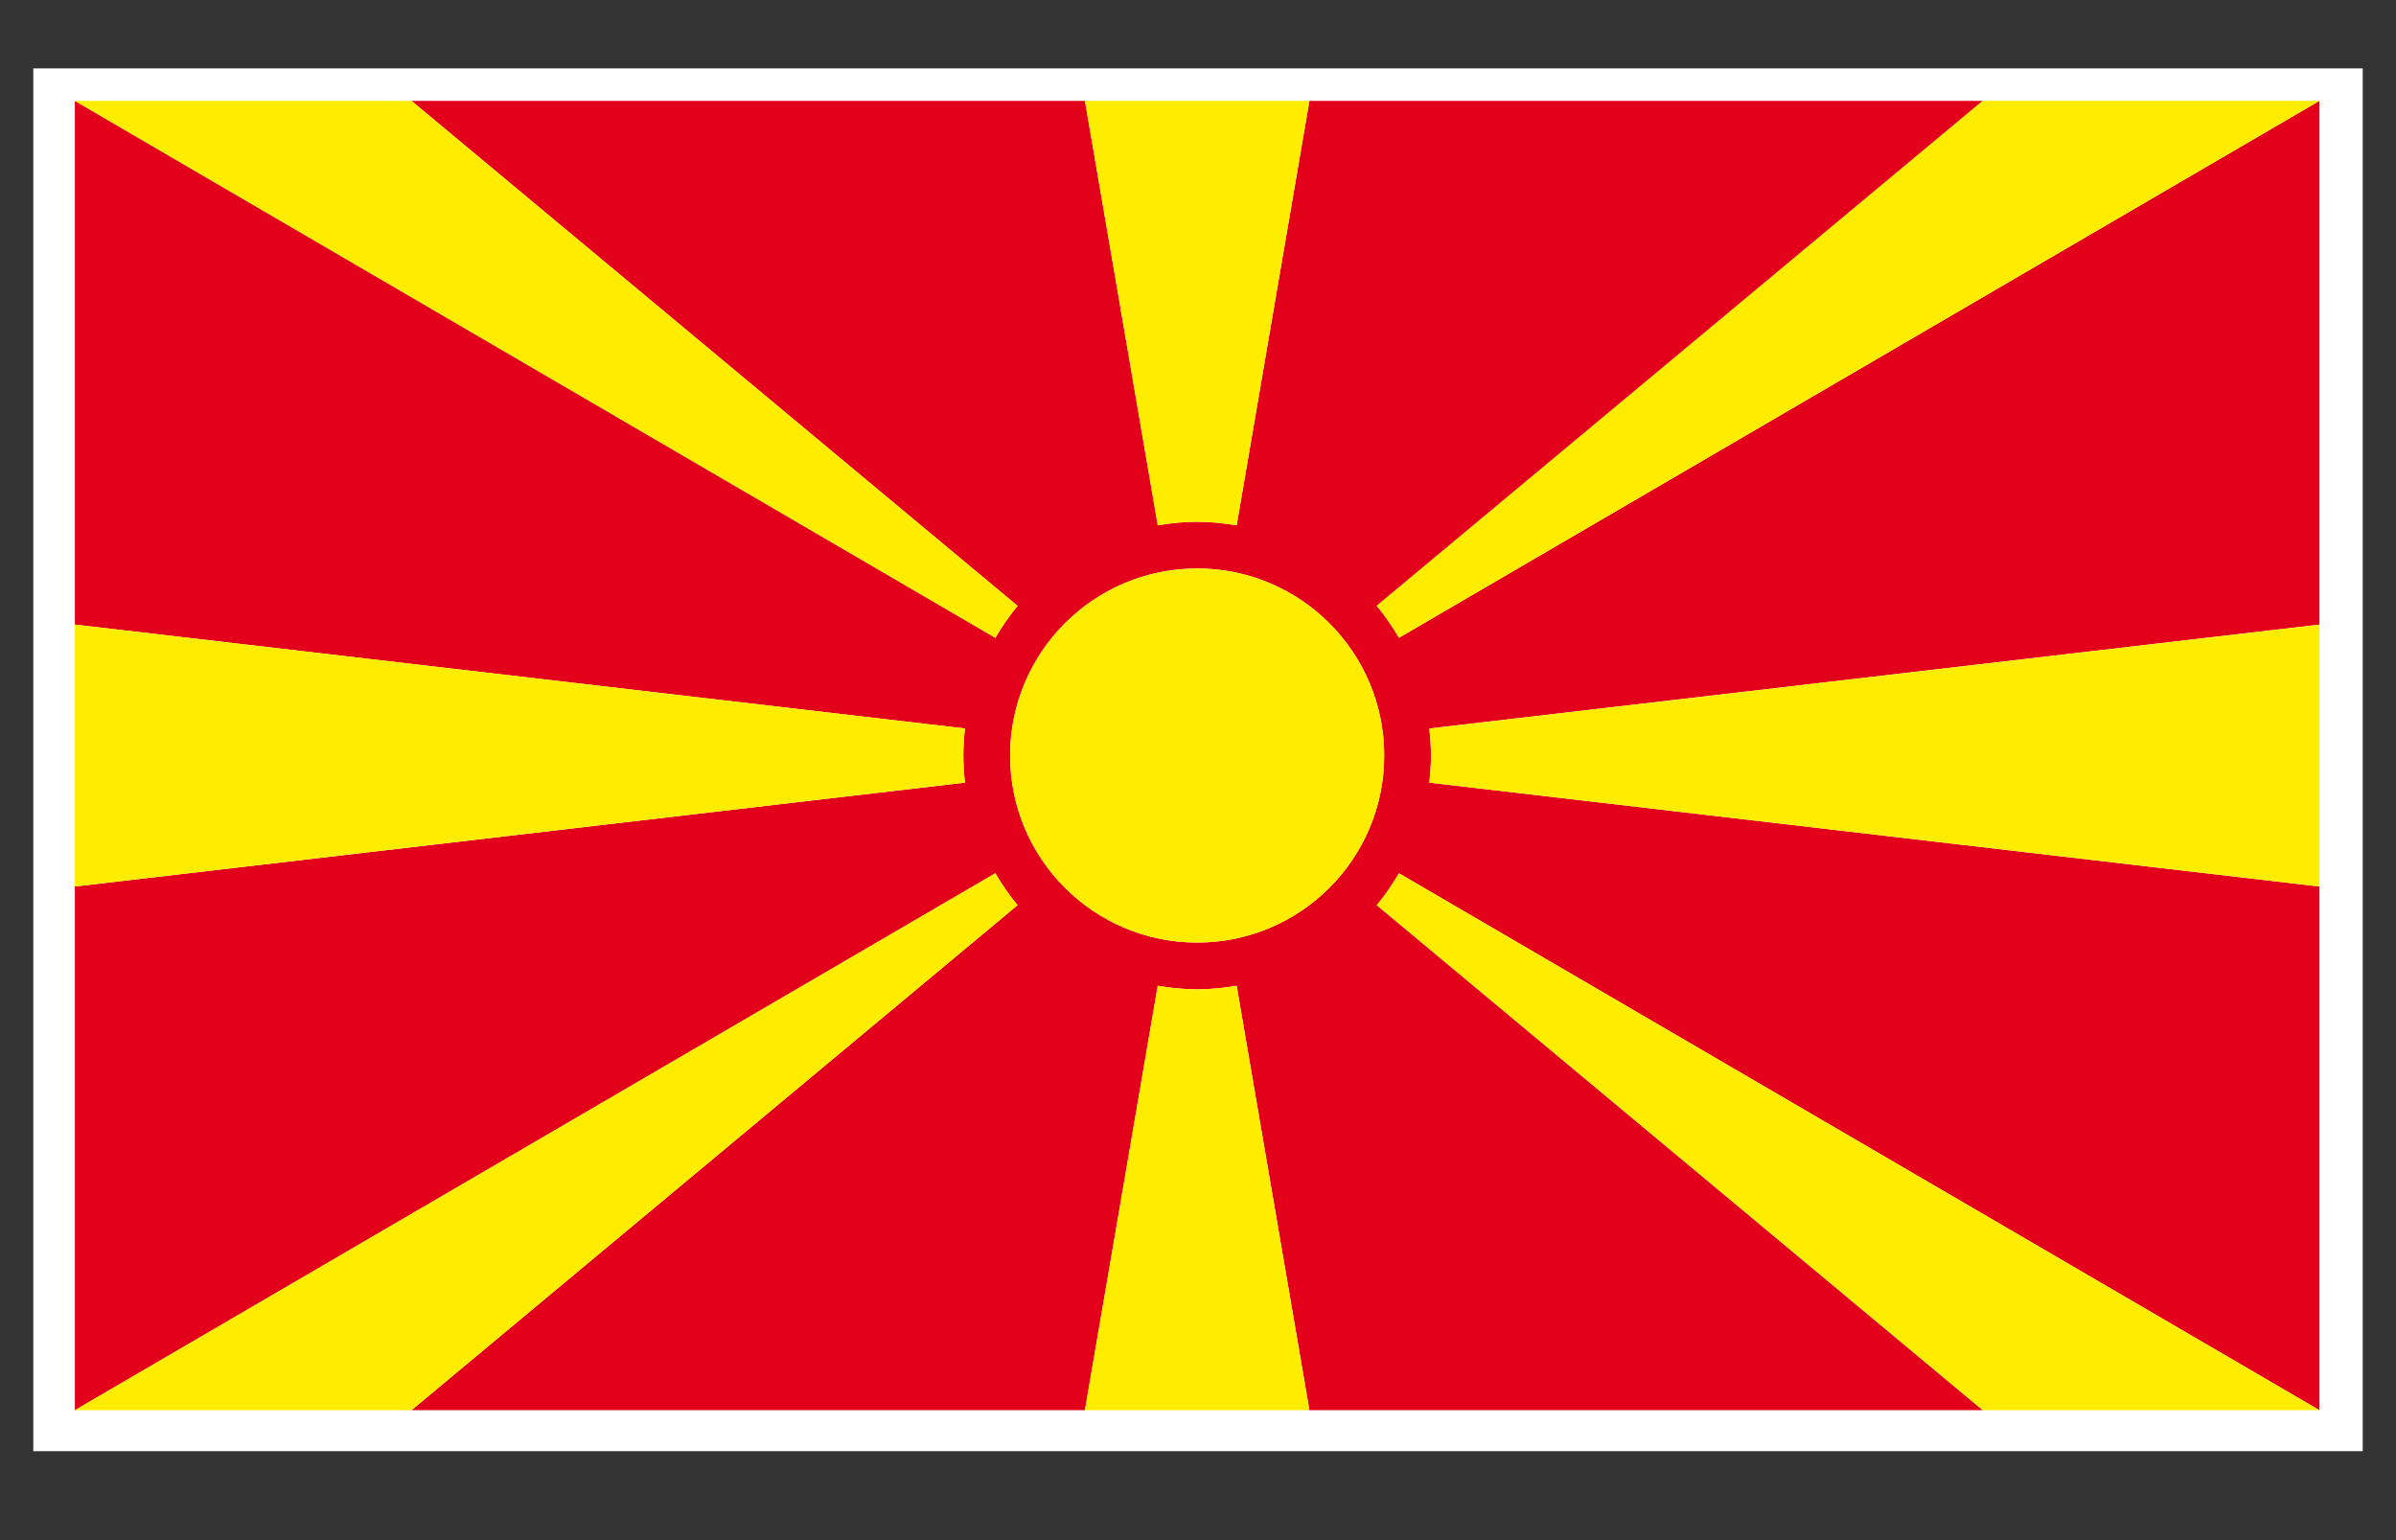 <?xml version="1.0" encoding="utf-8"?>
<!-- Generator: Adobe Illustrator 15.0.0, SVG Export Plug-In . SVG Version: 6.00 Build 0)  -->
<!DOCTYPE svg PUBLIC "-//W3C//DTD SVG 1.1//EN" "http://www.w3.org/Graphics/SVG/1.1/DTD/svg11.dtd">
<svg version="1.1" xmlns="http://www.w3.org/2000/svg" xmlns:xlink="http://www.w3.org/1999/xlink" x="0px" y="0px"
	 width="39.685px" height="25.512px" viewBox="0 0 39.685 25.512" enable-background="new 0 0 39.685 25.512" xml:space="preserve">
<rect x="0" y="0" width="39.685" height="25.512" fill="#333333" stroke="none"/>
<g id="Ebene_1">
</g>
<g id="rot">
	<g id="Bayern">
	</g>
	<g id="Bayern_1_">
		<g id="Bayern_4_">
		</g>
		<g id="Bayern_6_">
		</g>
		<g id="Ebene_1_1_">
		</g>
		<g id="Bayern_5_">
		</g>
		<g id="Bayern_8_">
		</g>
		<g id="Bayern_7_">
		</g>
		<g id="Ebene_1_2_">
		</g>
		<g id="Bayern_3_">
		</g>
		<g id="Bayern_10_">
		</g>
		<g id="Bayern_16_">
		</g>
		<g id="Bayern_15_">
		</g>
		<g id="Ebene_1_4_">
		</g>
		<g id="Bayern_14_">
		</g>
		<g id="Bayern_13_">
		</g>
		<g id="Bayern_12_">
		</g>
		<g id="Ebene_1_3_">
		</g>
		<g id="Bayern_11_">
		</g>
		<g id="Bayern_9_">
		</g>
		<g id="Bayern_18_">
		</g>
		<g id="Bayern_21_">
		</g>
		<g id="Bayern_19_">
		</g>
		<g id="Bayern_70_">
		</g>
		<g id="Bayern_69_">
		</g>
		<g id="Ebene_1_16_">
		</g>
		<g id="Bayern_68_">
		</g>
		<g id="Bayern_67_">
		</g>
		<g id="Bayern_66_">
		</g>
		<g id="Ebene_1_15_">
		</g>
		<g id="Bayern_65_">
		</g>
		<g id="Bayern_64_">
		</g>
		<g id="Bayern_63_">
		</g>
		<g id="Bayern_62_">
		</g>
		<g id="Ebene_1_14_">
		</g>
		<g id="Bayern_61_">
		</g>
		<g id="Bayern_60_">
		</g>
		<g id="Bayern_59_">
		</g>
		<g id="Ebene_1_13_">
		</g>
		<g id="Bayern_58_">
		</g>
		<g id="Bayern_57_">
		</g>
		<g id="Bayern_56_">
		</g>
		<g id="Bayern_55_">
		</g>
		<g id="Bayern_54_">
		</g>
		<g id="Bayern_36_">
		</g>
		<g id="Bayern_35_">
		</g>
		<g id="Ebene_1_8_">
		</g>
		<g id="Bayern_34_">
		</g>
		<g id="Bayern_33_">
		</g>
		<g id="Bayern_32_">
		</g>
		<g id="Ebene_1_7_">
		</g>
		<g id="Bayern_31_">
		</g>
		<g id="Bayern_30_">
		</g>
		<g id="Bayern_29_">
		</g>
		<g id="Bayern_28_">
		</g>
		<g id="Ebene_1_6_">
		</g>
		<g id="Bayern_27_">
		</g>
		<g id="Bayern_26_">
		</g>
		<g id="Bayern_25_">
		</g>
		<g id="Ebene_1_5_">
		</g>
		<g id="Bayern_24_">
		</g>
		<g id="Bayern_23_">
		</g>
		<g id="Bayern_22_">
		</g>
		<g id="Bayern_20_">
		</g>
		<g id="Bayern_17_">
		</g>
		<g id="Bayern_53_">
		</g>
		<g id="Bayern_52_">
		</g>
		<g id="Ebene_1_12_">
		</g>
		<g id="Bayern_51_">
		</g>
		<g id="Bayern_50_">
		</g>
		<g id="Bayern_49_">
		</g>
		<g id="Ebene_1_11_">
		</g>
		<g id="Bayern_48_">
		</g>
		<g id="Bayern_47_">
		</g>
		<g id="Bayern_46_">
		</g>
		<g id="Bayern_45_">
		</g>
		<g id="Ebene_1_10_">
		</g>
		<g id="Bayern_44_">
		</g>
		<g id="Bayern_43_">
		</g>
		<g id="Bayern_42_">
		</g>
		<g id="Ebene_1_9_">
		</g>
		<g id="Bayern_41_">
		</g>
		<g id="Bayern_40_">
		</g>
		<g id="Bayern_39_">
		</g>
		<g id="Bayern_38_">
		</g>
		<g id="Bayern_37_">
		</g>
		<g id="Bayern_87_">
		</g>
		<g id="Bayern_86_">
		</g>
		<g id="Ebene_1_20_">
		</g>
		<g id="Bayern_85_">
		</g>
		<g id="Bayern_84_">
		</g>
		<g id="Bayern_83_">
		</g>
		<g id="Ebene_1_19_">
		</g>
		<g id="Bayern_82_">
		</g>
		<g id="Bayern_81_">
		</g>
		<g id="Bayern_80_">
		</g>
		<g id="Bayern_79_">
		</g>
		<g id="Ebene_1_18_">
		</g>
		<g id="Bayern_78_">
		</g>
		<g id="Bayern_77_">
		</g>
		<g id="Bayern_76_">
		</g>
		<g id="Ebene_1_17_">
		</g>
		<g id="Bayern_75_">
		</g>
		<g id="Bayern_74_">
		</g>
		<g id="Bayern_73_">
		</g>
		<g id="Bayern_72_">
		</g>
		<g id="Bayern_71_">
		</g>
		<g id="Bayern_89_">
		</g>
		<g id="Bayern_90_">
		</g>
		<g id="Bayern_92_">
		</g>
		<g id="Bayern_91_">
		</g>
		<g id="Bayern_93_">
		</g>
		<g id="Bayern_95_">
		</g>
		<g id="Bayern_96_">
		</g>
		<g id="Bayern_97_">
		</g>
		<g id="Bayern_100_">
		</g>
		<g id="Bayern_98_">
		</g>
		<g id="Bayern_99_">
		</g>
		<g id="Bayern_101_">
		</g>
		<g id="Bayern_102_">
		</g>
		<g id="Bayern_103_">
		</g>
	</g>
	<g id="Bayern_2_">
	</g>
	<g id="Ebene_5">
	</g>
	<g id="Bayern_88_">
	</g>
	<g id="Bayern_104_">
	</g>
	<g id="Bayern_105_">
	</g>
	<g id="Bayern_108_">
	</g>
	<g id="Bayern_106_">
	</g>
	<g id="Bayern_110_">
	</g>
	<g id="Bayern_111_">
	</g>
	<g id="Bayern_107_">
	</g>
	<g id="Bayern_114_">
	</g>
	<g id="Bayern_109_">
	</g>
	<g id="Bayern_115_">
	</g>
	<g id="Ebene_1_21_">
	</g>
	<g id="Bayern_112_">
	</g>
	<g id="Bayern_123_">
	</g>
	<g id="Bayern_158_">
	</g>
	<g id="Bayern_113_">
	</g>
	<g id="Bayern_116_">
	</g>
	<g id="Bayern_121_">
	</g>
	<g id="Bayern_119_">
	</g>
	<g id="Bayern_117_">
	</g>
	<g id="Bayern_125_">
	</g>
	<g id="Bayern_122_">
	</g>
	<g id="Bayern_118_">
	</g>
	<g id="Bayern_120_">
	</g>
	<g id="Bayern_124_">
	</g>
	<g id="Bayern_128_">
	</g>
	<g id="rot_4_">
		<g id="Bayern_132_">
		</g>
	</g>
	<g id="Bayern_130_">
	</g>
	<g id="rot_5_">
		<g id="Bayern_134_">
		</g>
	</g>
	<g id="Bayern_126_">
	</g>
	<g id="Bayern_127_">
	</g>
	<g id="Bayern_313_">
	</g>
	<g id="Bayern_312_">
	</g>
	<g id="Ebene_1_61_">
	</g>
	<g id="Bayern_311_">
	</g>
	<g id="Bayern_310_">
	</g>
	<g id="Bayern_309_">
	</g>
	<g id="Ebene_1_60_">
	</g>
	<g id="Bayern_308_">
	</g>
	<g id="Bayern_307_">
	</g>
	<g id="Bayern_306_">
	</g>
	<g id="Bayern_305_">
	</g>
	<g id="Ebene_1_59_">
	</g>
	<g id="Bayern_304_">
	</g>
	<g id="Bayern_303_">
	</g>
	<g id="Bayern_302_">
	</g>
	<g id="Ebene_1_58_">
	</g>
	<g id="Bayern_301_">
	</g>
	<g id="Bayern_300_">
	</g>
	<g id="Bayern_299_">
	</g>
	<g id="Bayern_298_">
	</g>
	<g id="Bayern_297_">
	</g>
	<g id="Bayern_296_">
	</g>
	<g id="Bayern_295_">
	</g>
	<g id="Ebene_1_57_">
	</g>
	<g id="Bayern_294_">
	</g>
	<g id="Bayern_293_">
	</g>
	<g id="Bayern_292_">
	</g>
	<g id="Ebene_1_56_">
	</g>
	<g id="Bayern_291_">
	</g>
	<g id="Bayern_290_">
	</g>
	<g id="Bayern_289_">
	</g>
	<g id="Bayern_288_">
	</g>
	<g id="Ebene_1_55_">
	</g>
	<g id="Bayern_287_">
	</g>
	<g id="Bayern_286_">
	</g>
	<g id="Bayern_285_">
	</g>
	<g id="Ebene_1_54_">
	</g>
	<g id="Bayern_284_">
	</g>
	<g id="Bayern_283_">
	</g>
	<g id="Bayern_282_">
	</g>
	<g id="Bayern_281_">
	</g>
	<g id="Bayern_280_">
	</g>
	<g id="Bayern_279_">
	</g>
	<g id="Bayern_278_">
	</g>
	<g id="Ebene_1_53_">
	</g>
	<g id="Bayern_277_">
	</g>
	<g id="Bayern_276_">
	</g>
	<g id="Bayern_275_">
	</g>
	<g id="Ebene_1_52_">
	</g>
	<g id="Bayern_274_">
	</g>
	<g id="Bayern_273_">
	</g>
	<g id="Bayern_272_">
	</g>
	<g id="Bayern_271_">
	</g>
	<g id="Ebene_1_51_">
	</g>
	<g id="Bayern_270_">
	</g>
	<g id="Bayern_269_">
	</g>
	<g id="Bayern_268_">
	</g>
	<g id="Ebene_1_50_">
	</g>
	<g id="Bayern_267_">
	</g>
	<g id="Bayern_266_">
	</g>
	<g id="Bayern_265_">
	</g>
	<g id="Bayern_264_">
	</g>
	<g id="Bayern_263_">
	</g>
	<g id="Bayern_262_">
	</g>
	<g id="Bayern_261_">
	</g>
	<g id="Ebene_1_49_">
	</g>
	<g id="Bayern_260_">
	</g>
	<g id="Bayern_259_">
	</g>
	<g id="Bayern_258_">
	</g>
	<g id="Ebene_1_48_">
	</g>
	<g id="Bayern_257_">
	</g>
	<g id="Bayern_256_">
	</g>
	<g id="Bayern_255_">
	</g>
	<g id="Bayern_254_">
	</g>
	<g id="Ebene_1_47_">
	</g>
	<g id="Bayern_253_">
	</g>
	<g id="Bayern_252_">
	</g>
	<g id="Bayern_251_">
	</g>
	<g id="Ebene_1_46_">
	</g>
	<g id="Bayern_250_">
	</g>
	<g id="Bayern_249_">
	</g>
	<g id="Bayern_248_">
	</g>
	<g id="Bayern_247_">
	</g>
	<g id="Bayern_246_">
	</g>
	<g id="Bayern_245_">
	</g>
	<g id="Bayern_244_">
	</g>
	<g id="Ebene_1_45_">
	</g>
	<g id="Bayern_243_">
	</g>
	<g id="Bayern_242_">
	</g>
	<g id="Bayern_241_">
	</g>
	<g id="Ebene_1_44_">
	</g>
	<g id="Bayern_240_">
	</g>
	<g id="Bayern_239_">
	</g>
	<g id="Bayern_238_">
	</g>
	<g id="Bayern_237_">
	</g>
	<g id="Ebene_1_43_">
	</g>
	<g id="Bayern_236_">
	</g>
	<g id="Bayern_235_">
	</g>
	<g id="Bayern_234_">
	</g>
	<g id="Ebene_1_42_">
	</g>
	<g id="Bayern_233_">
	</g>
	<g id="Bayern_232_">
	</g>
	<g id="Bayern_231_">
	</g>
	<g id="Bayern_230_">
	</g>
	<g id="Bayern_229_">
	</g>
	<g id="Bayern_228_">
	</g>
	<g id="Bayern_227_">
	</g>
	<g id="Bayern_226_">
	</g>
	<g id="Bayern_225_">
	</g>
	<g id="Bayern_224_">
	</g>
	<g id="Bayern_223_">
	</g>
	<g id="Bayern_222_">
	</g>
	<g id="Bayern_221_">
	</g>
	<g id="Ebene_1_41_">
	</g>
	<g id="Bayern_220_">
	</g>
	<g id="Bayern_219_">
	</g>
	<g id="Bayern_218_">
	</g>
	<g id="Ebene_1_40_">
	</g>
	<g id="Bayern_217_">
	</g>
	<g id="Bayern_216_">
	</g>
	<g id="Bayern_215_">
	</g>
	<g id="Bayern_214_">
	</g>
	<g id="Ebene_1_39_">
	</g>
	<g id="Bayern_213_">
	</g>
	<g id="Bayern_212_">
	</g>
	<g id="Bayern_211_">
	</g>
	<g id="Ebene_1_38_">
	</g>
	<g id="Bayern_210_">
	</g>
	<g id="Bayern_209_">
	</g>
	<g id="Bayern_208_">
	</g>
	<g id="Bayern_207_">
	</g>
	<g id="Bayern_206_">
	</g>
	<g id="Bayern_205_">
	</g>
	<g id="Bayern_204_">
	</g>
	<g id="Ebene_1_37_">
	</g>
	<g id="Bayern_203_">
	</g>
	<g id="Bayern_202_">
	</g>
	<g id="Bayern_201_">
	</g>
	<g id="Ebene_1_36_">
	</g>
	<g id="Bayern_200_">
	</g>
	<g id="Bayern_199_">
	</g>
	<g id="Bayern_198_">
	</g>
	<g id="Bayern_197_">
	</g>
	<g id="Ebene_1_35_">
	</g>
	<g id="Bayern_196_">
	</g>
	<g id="Bayern_195_">
	</g>
	<g id="Bayern_194_">
	</g>
	<g id="Ebene_1_34_">
	</g>
	<g id="Bayern_193_">
	</g>
	<g id="Bayern_192_">
	</g>
	<g id="Bayern_191_">
	</g>
	<g id="Bayern_190_">
	</g>
	<g id="Bayern_189_">
	</g>
	<g id="Bayern_188_">
	</g>
	<g id="Bayern_187_">
	</g>
	<g id="Ebene_1_33_">
	</g>
	<g id="Bayern_186_">
	</g>
	<g id="Bayern_185_">
	</g>
	<g id="Bayern_184_">
	</g>
	<g id="Ebene_1_32_">
	</g>
	<g id="Bayern_183_">
	</g>
	<g id="Bayern_182_">
	</g>
	<g id="Bayern_181_">
	</g>
	<g id="Bayern_180_">
	</g>
	<g id="Ebene_1_31_">
	</g>
	<g id="Bayern_179_">
	</g>
	<g id="Bayern_178_">
	</g>
	<g id="Bayern_177_">
	</g>
	<g id="Ebene_1_30_">
	</g>
	<g id="Bayern_176_">
	</g>
	<g id="Bayern_175_">
	</g>
	<g id="Bayern_174_">
	</g>
	<g id="Bayern_173_">
	</g>
	<g id="Bayern_172_">
	</g>
	<g id="Bayern_171_">
	</g>
	<g id="Bayern_170_">
	</g>
	<g id="Ebene_1_29_">
	</g>
	<g id="Bayern_169_">
	</g>
	<g id="Bayern_168_">
	</g>
	<g id="Bayern_167_">
	</g>
	<g id="Ebene_1_28_">
	</g>
	<g id="Bayern_166_">
	</g>
	<g id="Bayern_165_">
	</g>
	<g id="Bayern_164_">
	</g>
	<g id="Bayern_163_">
	</g>
	<g id="Ebene_1_27_">
	</g>
	<g id="Bayern_162_">
	</g>
	<g id="Bayern_161_">
	</g>
	<g id="Bayern_160_">
	</g>
	<g id="Ebene_1_26_">
	</g>
	<g id="Bayern_159_">
	</g>
	<g id="Bayern_157_">
	</g>
	<g id="Bayern_156_">
	</g>
	<g id="Bayern_155_">
	</g>
	<g id="Bayern_154_">
	</g>
	<g id="Bayern_153_">
	</g>
	<g id="Bayern_152_">
	</g>
	<g id="Ebene_1_25_">
	</g>
	<g id="Bayern_151_">
	</g>
	<g id="Bayern_150_">
	</g>
	<g id="Bayern_149_">
	</g>
	<g id="Ebene_1_24_">
	</g>
	<g id="Bayern_148_">
	</g>
	<g id="Bayern_147_">
	</g>
	<g id="Bayern_146_">
	</g>
	<g id="Bayern_145_">
	</g>
	<g id="Ebene_1_23_">
	</g>
	<g id="Bayern_144_">
	</g>
	<g id="Bayern_143_">
	</g>
	<g id="Bayern_142_">
	</g>
	<g id="Ebene_1_22_">
	</g>
	<g id="Bayern_141_">
	</g>
	<g id="Bayern_140_">
	</g>
	<g id="Bayern_139_">
	</g>
	<g id="Bayern_138_">
	</g>
	<g id="Bayern_137_">
	</g>
	<g id="Bayern_136_">
	</g>
	<g id="Bayern_135_">
	</g>
	<g id="Bayern_133_">
	</g>
	<g id="Bayern_131_">
	</g>
	<g id="Bayern_129_">
	</g>
	<g id="Bayern_94_">
	</g>
	<g id="Bayern_315_">
	</g>
	<g id="Bayern_314_">
	</g>
	<g id="Bayern_317_">
	</g>
	<g id="Bayern_486_">
	</g>
	<g id="Bayern_485_">
	</g>
	<g id="Ebene_1_101_">
	</g>
	<g id="Bayern_484_">
	</g>
	<g id="Bayern_483_">
	</g>
	<g id="Bayern_482_">
	</g>
	<g id="Ebene_1_100_">
	</g>
	<g id="Bayern_481_">
	</g>
	<g id="Bayern_480_">
	</g>
	<g id="Bayern_479_">
	</g>
	<g id="Bayern_478_">
	</g>
	<g id="Ebene_1_99_">
	</g>
	<g id="Bayern_477_">
	</g>
	<g id="Bayern_476_">
	</g>
	<g id="Bayern_475_">
	</g>
	<g id="Ebene_1_98_">
	</g>
	<g id="Bayern_474_">
	</g>
	<g id="Bayern_473_">
	</g>
	<g id="Bayern_472_">
	</g>
	<g id="Bayern_471_">
	</g>
	<g id="Bayern_470_">
	</g>
	<g id="Bayern_469_">
	</g>
	<g id="Bayern_468_">
	</g>
	<g id="Ebene_1_97_">
	</g>
	<g id="Bayern_467_">
	</g>
	<g id="Bayern_466_">
	</g>
	<g id="Bayern_465_">
	</g>
	<g id="Ebene_1_96_">
	</g>
	<g id="Bayern_464_">
	</g>
	<g id="Bayern_463_">
	</g>
	<g id="Bayern_462_">
	</g>
	<g id="Bayern_461_">
	</g>
	<g id="Ebene_1_95_">
	</g>
	<g id="Bayern_460_">
	</g>
	<g id="Bayern_459_">
	</g>
	<g id="Bayern_458_">
	</g>
	<g id="Ebene_1_94_">
	</g>
	<g id="Bayern_457_">
	</g>
	<g id="Bayern_456_">
	</g>
	<g id="Bayern_455_">
	</g>
	<g id="Bayern_454_">
	</g>
	<g id="Bayern_453_">
	</g>
	<g id="Bayern_452_">
	</g>
	<g id="Bayern_451_">
	</g>
	<g id="Ebene_1_93_">
	</g>
	<g id="Bayern_450_">
	</g>
	<g id="Bayern_449_">
	</g>
	<g id="Bayern_448_">
	</g>
	<g id="Ebene_1_92_">
	</g>
	<g id="Bayern_447_">
	</g>
	<g id="Bayern_446_">
	</g>
	<g id="Bayern_445_">
	</g>
	<g id="Bayern_444_">
	</g>
	<g id="Ebene_1_91_">
	</g>
	<g id="Bayern_443_">
	</g>
	<g id="Bayern_442_">
	</g>
	<g id="Bayern_441_">
	</g>
	<g id="Ebene_1_90_">
	</g>
	<g id="Bayern_440_">
	</g>
	<g id="Bayern_439_">
	</g>
	<g id="Bayern_438_">
	</g>
	<g id="Bayern_437_">
	</g>
	<g id="Bayern_436_">
	</g>
	<g id="Bayern_435_">
	</g>
	<g id="Bayern_434_">
	</g>
	<g id="Ebene_1_89_">
	</g>
	<g id="Bayern_433_">
	</g>
	<g id="Bayern_432_">
	</g>
	<g id="Bayern_431_">
	</g>
	<g id="Ebene_1_88_">
	</g>
	<g id="Bayern_430_">
	</g>
	<g id="Bayern_429_">
	</g>
	<g id="Bayern_428_">
	</g>
	<g id="Bayern_427_">
	</g>
	<g id="Ebene_1_87_">
	</g>
	<g id="Bayern_426_">
	</g>
	<g id="Bayern_425_">
	</g>
	<g id="Bayern_424_">
	</g>
	<g id="Ebene_1_86_">
	</g>
	<g id="Bayern_423_">
	</g>
	<g id="Bayern_422_">
	</g>
	<g id="Bayern_421_">
	</g>
	<g id="Bayern_420_">
	</g>
	<g id="Bayern_419_">
	</g>
	<g id="Bayern_418_">
	</g>
	<g id="Bayern_417_">
	</g>
	<g id="Ebene_1_85_">
	</g>
	<g id="Bayern_416_">
	</g>
	<g id="Bayern_415_">
	</g>
	<g id="Bayern_414_">
	</g>
	<g id="Ebene_1_84_">
	</g>
	<g id="Bayern_413_">
	</g>
	<g id="Bayern_412_">
	</g>
	<g id="Bayern_411_">
	</g>
	<g id="Bayern_410_">
	</g>
	<g id="Ebene_1_83_">
	</g>
	<g id="Bayern_409_">
	</g>
	<g id="Bayern_408_">
	</g>
	<g id="Bayern_407_">
	</g>
	<g id="Ebene_1_82_">
	</g>
	<g id="Bayern_406_">
	</g>
	<g id="Bayern_405_">
	</g>
	<g id="Bayern_404_">
	</g>
	<g id="Bayern_403_">
	</g>
	<g id="Bayern_402_">
	</g>
	<g id="Bayern_401_">
	</g>
	<g id="Ebene_1_81_">
	</g>
	<g id="Bayern_400_">
	</g>
	<g id="Bayern_399_">
	</g>
	<g id="Bayern_398_">
	</g>
	<g id="Ebene_1_80_">
	</g>
	<g id="Bayern_397_">
	</g>
	<g id="Bayern_396_">
	</g>
	<g id="Bayern_395_">
	</g>
	<g id="Bayern_394_">
	</g>
	<g id="Ebene_1_79_">
	</g>
	<g id="Bayern_393_">
	</g>
	<g id="Bayern_392_">
	</g>
	<g id="Bayern_391_">
	</g>
	<g id="Ebene_1_78_">
	</g>
	<g id="Bayern_390_">
	</g>
	<g id="Bayern_389_">
	</g>
	<g id="Bayern_388_">
	</g>
	<g id="Bayern_387_">
	</g>
	<g id="Bayern_386_">
	</g>
	<g id="Bayern_385_">
	</g>
	<g id="Bayern_384_">
	</g>
	<g id="Ebene_1_77_">
	</g>
	<g id="Bayern_383_">
	</g>
	<g id="Bayern_382_">
	</g>
	<g id="Bayern_381_">
	</g>
	<g id="Ebene_1_76_">
	</g>
	<g id="Bayern_380_">
	</g>
	<g id="Bayern_379_">
	</g>
	<g id="Bayern_378_">
	</g>
	<g id="Bayern_377_">
	</g>
	<g id="Ebene_1_75_">
	</g>
	<g id="Bayern_376_">
	</g>
	<g id="Bayern_375_">
	</g>
	<g id="Bayern_374_">
	</g>
	<g id="Ebene_1_74_">
	</g>
	<g id="Bayern_373_">
	</g>
	<g id="Bayern_372_">
	</g>
	<g id="Bayern_371_">
	</g>
	<g id="Bayern_370_">
	</g>
	<g id="Bayern_369_">
	</g>
	<g id="Bayern_368_">
	</g>
	<g id="Bayern_367_">
	</g>
	<g id="Ebene_1_73_">
	</g>
	<g id="Bayern_366_">
	</g>
	<g id="Bayern_365_">
	</g>
	<g id="Bayern_364_">
	</g>
	<g id="Ebene_1_72_">
	</g>
	<g id="Bayern_363_">
	</g>
	<g id="Bayern_362_">
	</g>
	<g id="Bayern_361_">
	</g>
	<g id="Bayern_360_">
	</g>
	<g id="Ebene_1_71_">
	</g>
	<g id="Bayern_359_">
	</g>
	<g id="Bayern_358_">
	</g>
	<g id="Bayern_357_">
	</g>
	<g id="Ebene_1_70_">
	</g>
	<g id="Bayern_356_">
	</g>
	<g id="Bayern_355_">
	</g>
	<g id="Bayern_354_">
	</g>
	<g id="Bayern_353_">
	</g>
	<g id="Bayern_352_">
	</g>
	<g id="Bayern_351_">
	</g>
	<g id="Bayern_350_">
	</g>
	<g id="Ebene_1_69_">
	</g>
	<g id="Bayern_349_">
	</g>
	<g id="Bayern_348_">
	</g>
	<g id="Bayern_347_">
	</g>
	<g id="Ebene_1_68_">
	</g>
	<g id="Bayern_346_">
	</g>
	<g id="Bayern_345_">
	</g>
	<g id="Bayern_344_">
	</g>
	<g id="Bayern_343_">
	</g>
	<g id="Ebene_1_67_">
	</g>
	<g id="Bayern_342_">
	</g>
	<g id="Bayern_341_">
	</g>
	<g id="Bayern_340_">
	</g>
	<g id="Ebene_1_66_">
	</g>
	<g id="Bayern_339_">
	</g>
	<g id="Bayern_338_">
	</g>
	<g id="Bayern_337_">
	</g>
	<g id="Bayern_336_">
	</g>
	<g id="Bayern_335_">
	</g>
	<g id="Bayern_334_">
	</g>
	<g id="Bayern_333_">
	</g>
	<g id="Ebene_1_65_">
	</g>
	<g id="Bayern_332_">
	</g>
	<g id="Bayern_331_">
	</g>
	<g id="Bayern_330_">
	</g>
	<g id="Ebene_1_64_">
	</g>
	<g id="Bayern_329_">
	</g>
	<g id="Bayern_328_">
	</g>
	<g id="Bayern_327_">
	</g>
	<g id="Bayern_326_">
	</g>
	<g id="Ebene_1_63_">
	</g>
	<g id="Bayern_325_">
	</g>
	<g id="Bayern_324_">
	</g>
	<g id="Bayern_323_">
	</g>
	<g id="Ebene_1_62_">
	</g>
	<g id="Bayern_322_">
	</g>
	<g id="Bayern_321_">
	</g>
	<g id="Bayern_320_">
	</g>
	<g id="Bayern_319_">
	</g>
	<g id="Bayern_318_">
	</g>
	<rect x="0.551" y="1.133" fill="#FFFFFF" width="38.583" height="22.905"/>
	<path fill="#E2001A" d="M23.171,10.565c-0.109-0.186-0.23-0.364-0.368-0.53L32.84,1.671H21.688l-1.205,7.031
		c-0.213-0.037-0.431-0.059-0.653-0.059c-0.224,0-0.441,0.022-0.654,0.059L17.97,1.671H6.816l10.039,8.365
		c-0.138,0.166-0.259,0.342-0.368,0.53L1.24,1.671v8.675l14.743,1.721c-0.017,0.147-0.027,0.295-0.027,0.448
		c0,0.152,0.011,0.3,0.027,0.449L1.24,14.685v8.674l15.246-8.894c0.109,0.186,0.23,0.364,0.368,0.529L6.816,23.359H17.97l1.206-7.03
		c0.213,0.036,0.43,0.059,0.654,0.059c0.223,0,0.44-0.022,0.653-0.059l1.205,7.03H32.84l-10.037-8.365
		c0.137-0.165,0.259-0.343,0.368-0.529l15.246,8.894v-8.674l-14.744-1.721c0.017-0.149,0.028-0.297,0.028-0.449
		c0-0.153-0.011-0.301-0.028-0.448l14.744-1.721V1.671L23.171,10.565z M19.829,15.613c-1.712,0-3.099-1.386-3.099-3.098
		c0-1.71,1.387-3.099,3.099-3.099c1.71,0,3.097,1.388,3.097,3.099C22.926,14.227,21.54,15.613,19.829,15.613z"/>
	<g>
		<path fill="#FFED00" d="M16.854,10.036L6.816,1.671H1.24l15.247,8.895C16.595,10.377,16.717,10.201,16.854,10.036z"/>
		<path fill="#FFED00" d="M22.803,14.994l10.037,8.365h5.577l-15.246-8.894C23.062,14.651,22.94,14.829,22.803,14.994z"/>
		<path fill="#FFED00" d="M19.829,16.388c-0.224,0-0.441-0.022-0.654-0.059l-1.206,7.03h3.718l-1.205-7.03
			C20.27,16.365,20.052,16.388,19.829,16.388z"/>
		<path fill="#FFED00" d="M19.829,8.643c0.223,0,0.44,0.022,0.653,0.059l1.205-7.031H17.97l1.206,7.031
			C19.388,8.665,19.605,8.643,19.829,8.643z"/>
		<path fill="#FFED00" d="M23.171,10.565l15.246-8.895H32.84l-10.038,8.365C22.94,10.201,23.062,10.379,23.171,10.565z"/>
		<path fill="#FFED00" d="M16.486,14.465L1.24,23.359h5.576l10.038-8.365C16.716,14.829,16.595,14.651,16.486,14.465z"/>
		<path fill="#FFED00" d="M23.701,12.515c0,0.152-0.011,0.3-0.028,0.449l14.744,1.721v-4.338l-14.744,1.721
			C23.69,12.214,23.701,12.362,23.701,12.515z"/>
		<path fill="#FFED00" d="M15.956,12.515c0-0.153,0.011-0.301,0.027-0.448L1.24,10.346v4.338l14.743-1.721
			C15.966,12.815,15.956,12.667,15.956,12.515z"/>
		<circle fill="#FFED00" cx="19.829" cy="12.515" r="3.098"/>
	</g>
</g>
</svg>
